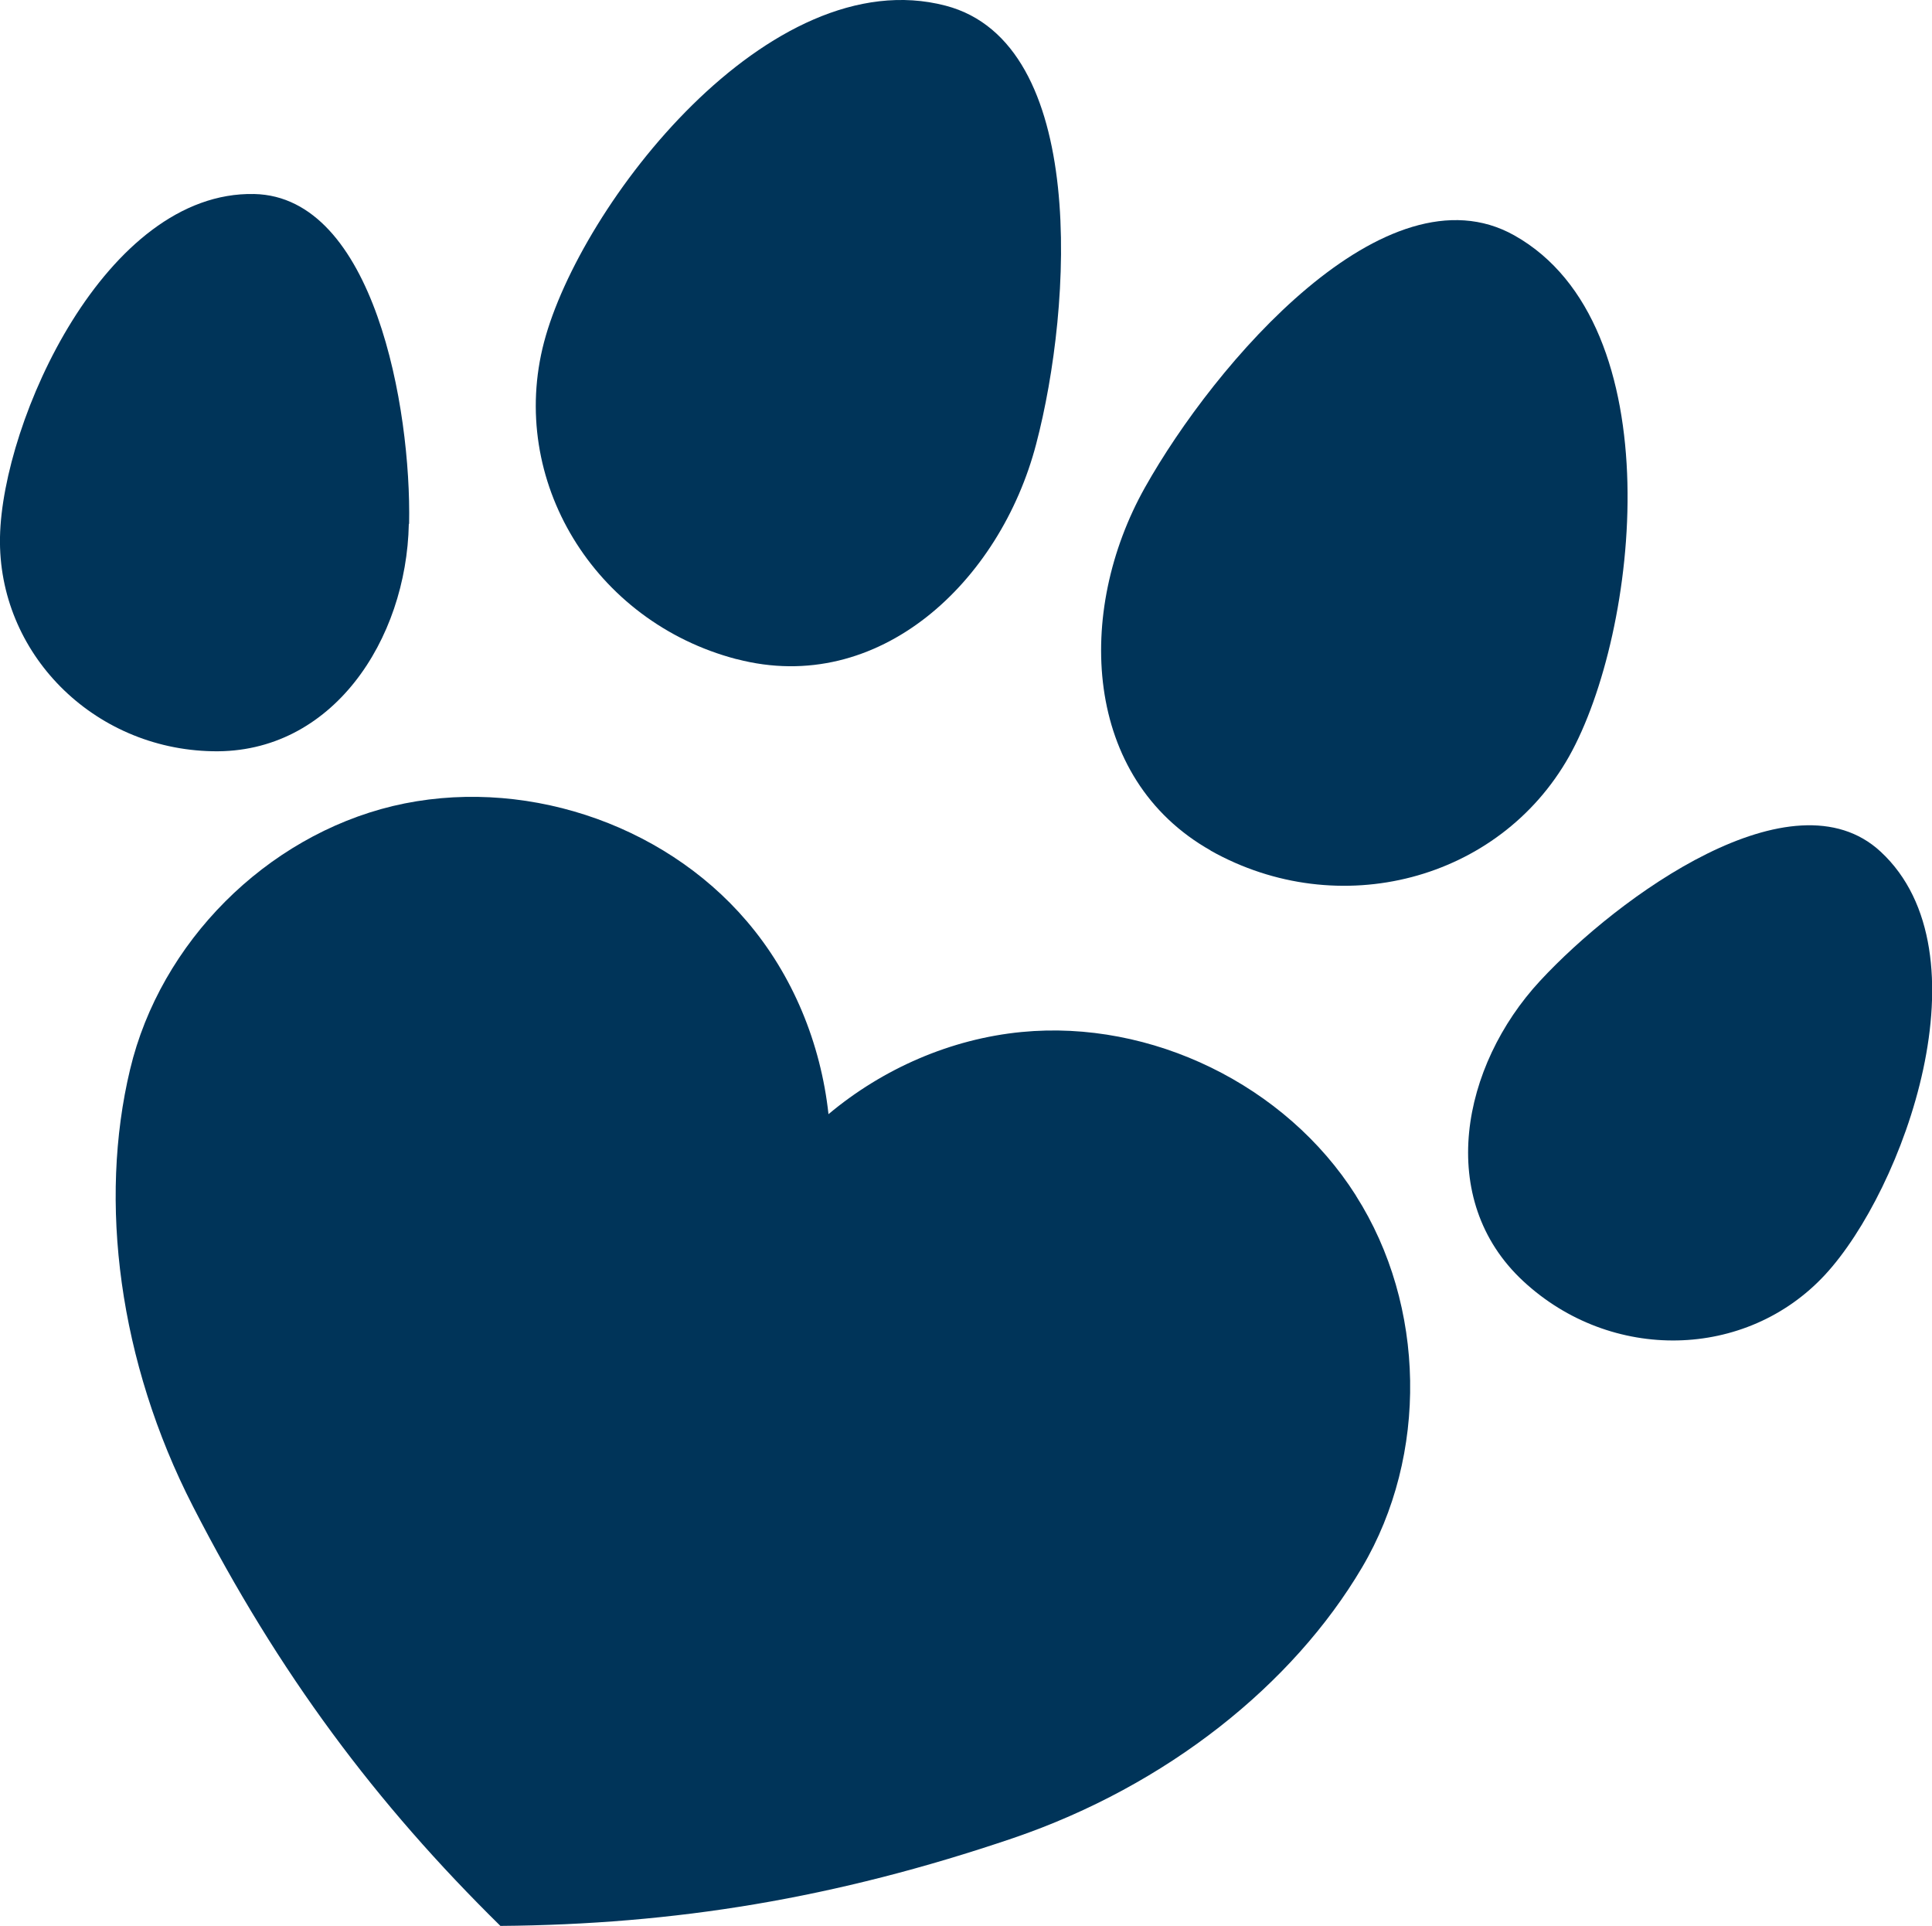 <?xml version="1.0" encoding="UTF-8"?>
<svg id="Ebene_1" xmlns="http://www.w3.org/2000/svg" version="1.1" viewBox="0 0 67.72 67.49">
  <!-- Generator: Adobe Illustrator 29.5.0, SVG Export Plug-In . SVG Version: 2.1.0 Build 137)  -->
  <defs>
    <style>
      .st0 {
        fill: #003459;
      }
    </style>
  </defs>
  <path class="st0" d="M47.52,41.89c-2.45-3.86-7.16-6.16-11.71-5.72-2.48.24-4.86,1.28-6.77,2.88-.27-2.48-1.25-4.88-2.87-6.77-2.97-3.48-7.95-5.09-12.4-4.03-4.45,1.07-8.15,4.78-9.21,9.23-1.11,4.63-.4,10.24,2.2,15.31,3.02,5.89,6.43,10.43,10.78,14.71,6.1-.05,11.71-.95,17.98-3.08,5.39-1.84,9.8-5.38,12.22-9.48,2.33-3.94,2.24-9.18-.21-13.03Z"/>
  <path class="st0" d="M25.82,23.1c4.99,1.31,9.24-2.71,10.5-7.54,1.27-4.83,1.82-14.05-3.17-15.36-6.18-1.62-12.81,6.97-14.08,11.79-1.27,4.83,1.75,9.8,6.74,11.11Z"/>
  <path class="st0" d="M14.34,18.36c.08-4.06-1.23-11.47-5.43-11.56C3.7,6.69.08,14.75,0,18.82c-.08,4.06,3.25,7.43,7.45,7.51,4.2.09,6.8-3.91,6.88-7.97Z"/>
  <path class="st0" d="M42.43,29.81c4.5,2.53,10.12,1.05,12.57-3.3,2.44-4.35,3.65-15.13-1.92-18.26-4.5-2.53-10.51,4.49-12.95,8.84-2.44,4.35-2.18,10.19,2.31,12.72Z"/>
  <path class="st0" d="M65.92,29.85c-3.08-2.86-9.18,1.55-11.94,4.53-2.76,2.98-3.67,7.66-.59,10.52,3.08,2.86,7.82,2.76,10.58-.22,2.76-2.98,5.77-11.29,1.95-14.83Z"/>
</svg>
